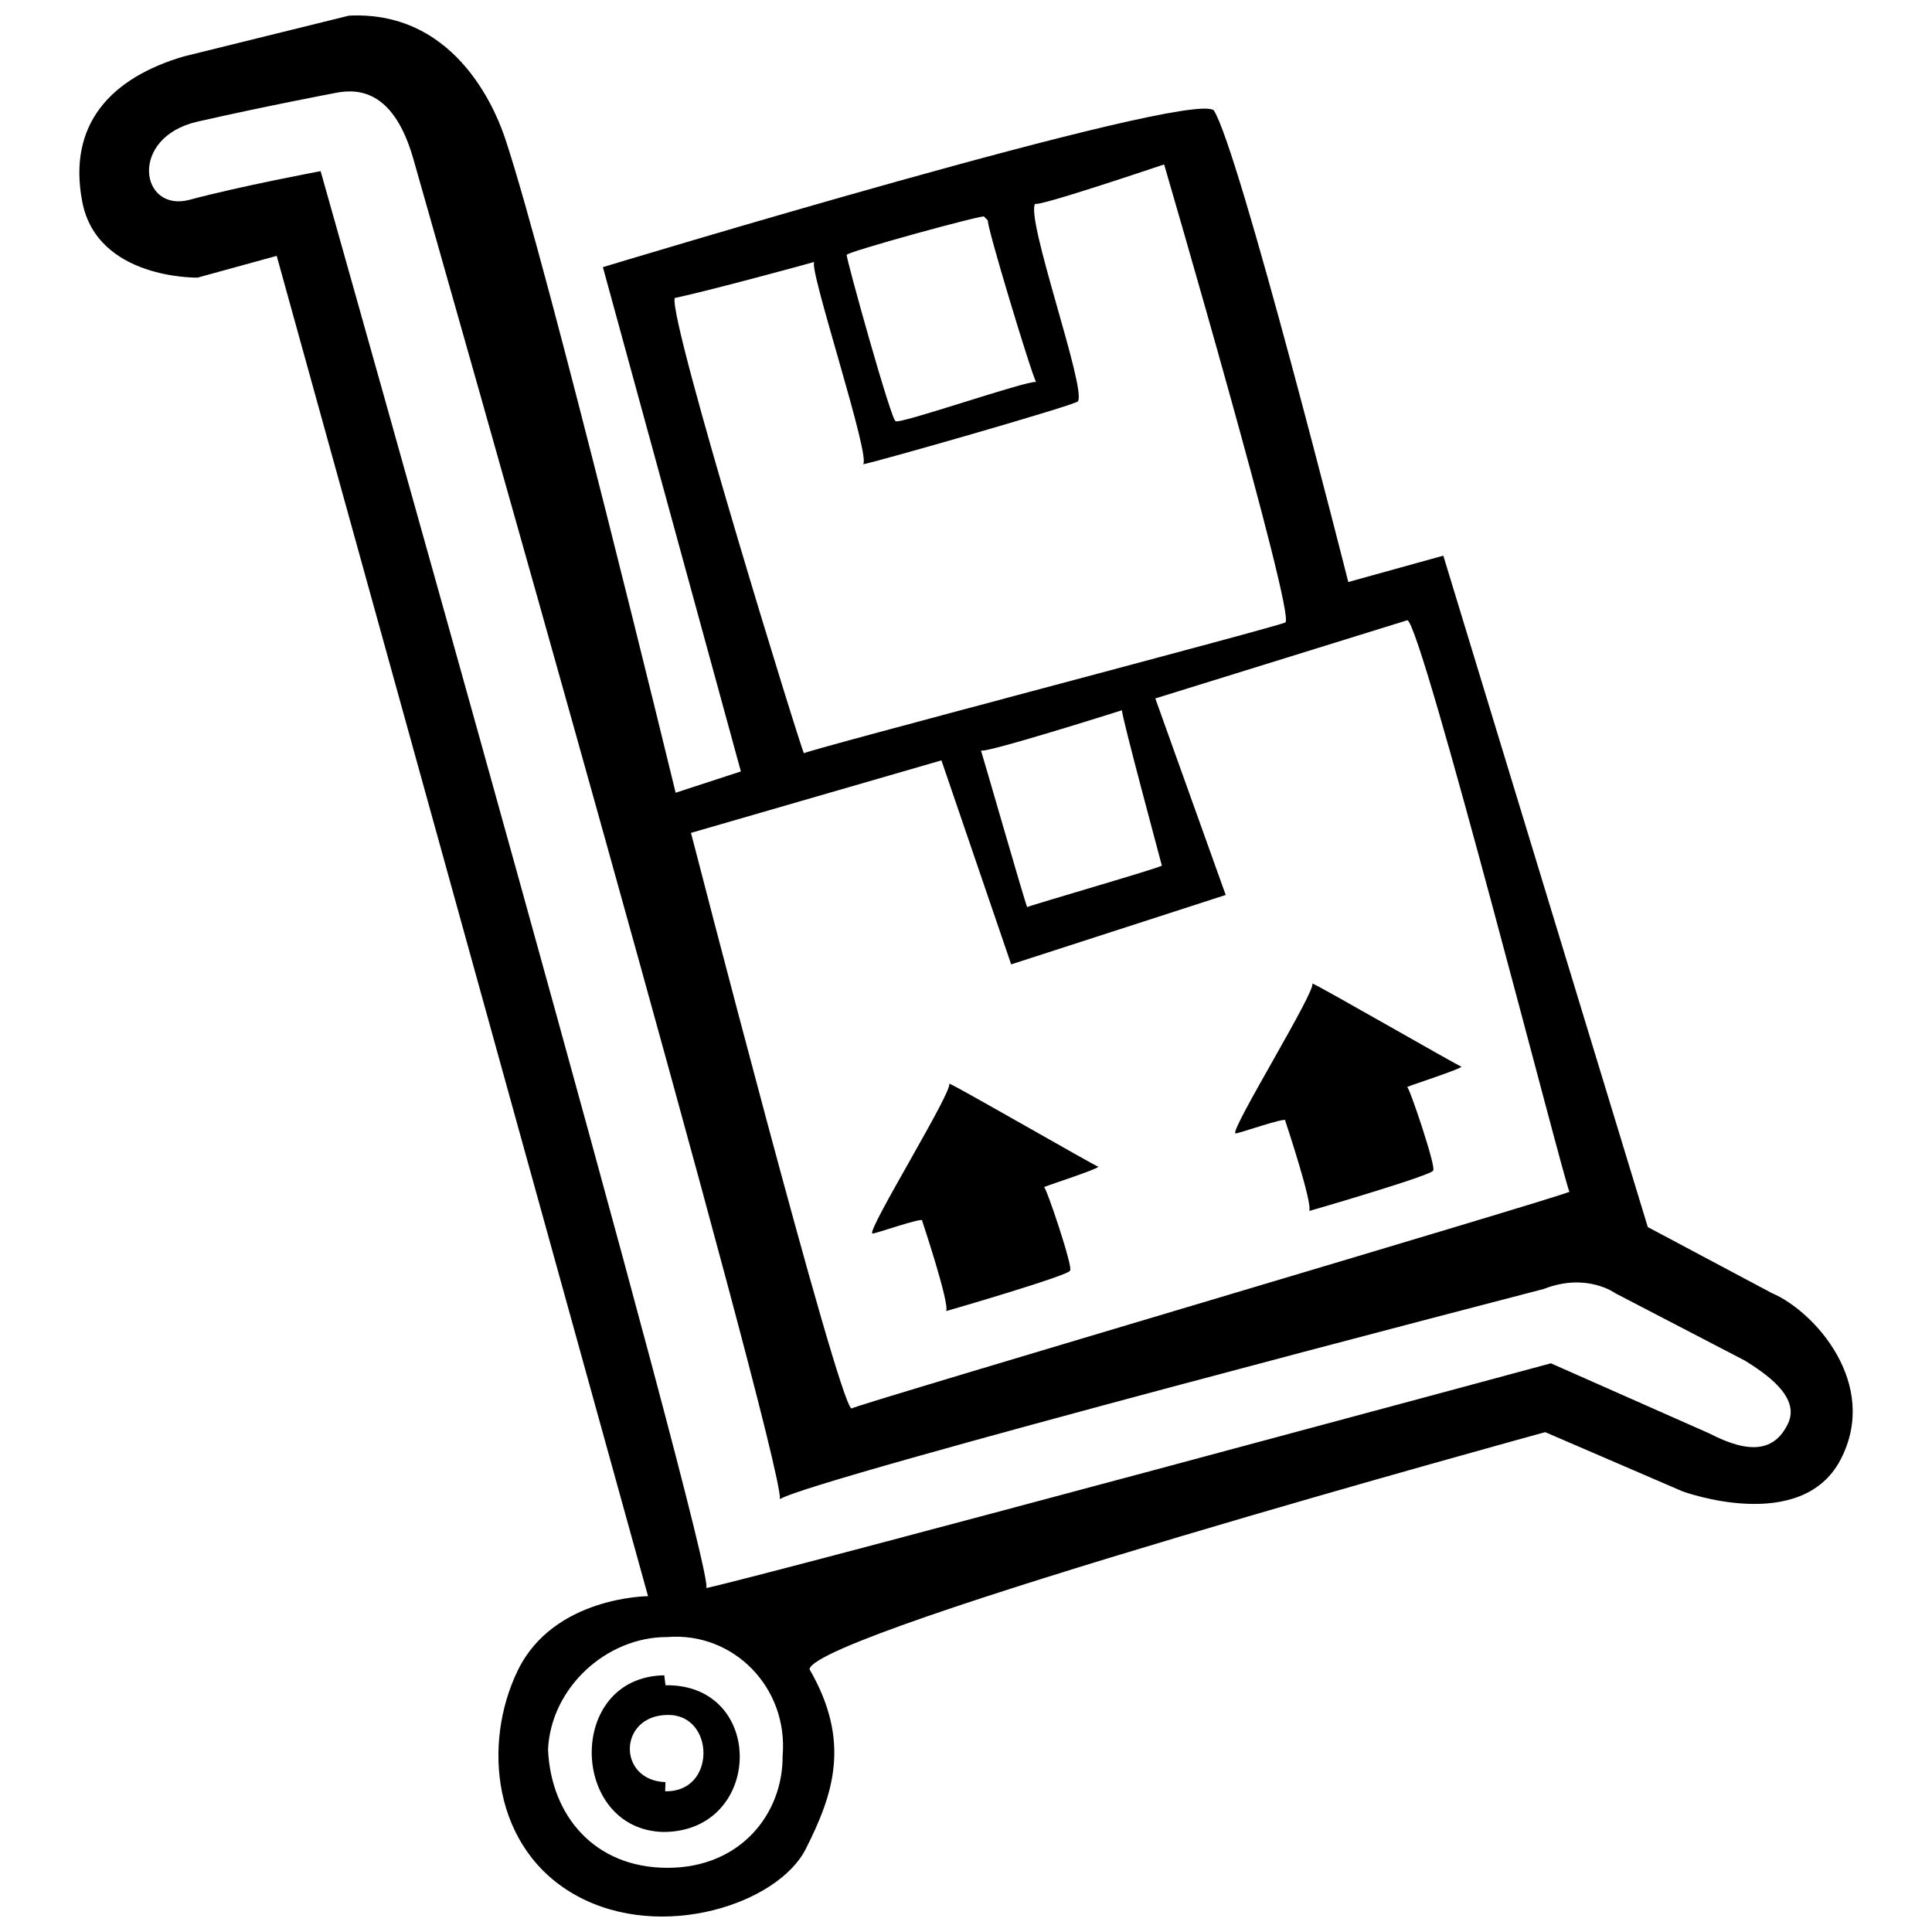 <?xml version="1.0" encoding="UTF-8"?>
<!-- Uploaded to: SVG Repo, www.svgrepo.com, Generator: SVG Repo Mixer Tools -->
<svg width="800px" height="800px" version="1.1" viewBox="144 144 512 512" xmlns="http://www.w3.org/2000/svg">
 <defs>
  <clipPath id="a">
   <path d="m165 148.09h470v503.81h-470z"/>
  </clipPath>
 </defs>
 <g clip-path="url(#a)">
  <path d="m320.36 590.61-0.316-2.637c-26.156 0.422-25.059 40.977-0.188 41.52 26.449-0.086 27.203-39.27 0.504-38.883zm-0.09 28.082 0.09-2.41c-12.836-0.449-12.531-17.688 0.551-17.805 12.609-0.23 12.969 20.629-0.641 20.215zm311.52-87.918c10.414-20.035-6.977-39.324-18.238-44.094l-32.867-17.492-54.191-177.93-25.184 6.984s-29.023-114.91-35.648-125c-6.574-5.531-161.89 41.555-161.89 41.555l36.566 133.64-17.285 5.648s-33.727-138.94-45.121-173.19c-1.691-5.09-11.891-34.219-41.457-32.746l-43.738 10.797c-19.281 5.652-30.918 17.957-26.93 38.566s30.551 20.062 30.551 20.062l20.969-5.769 98.41 355.2s-24.965 0.07-34.492 19.617c-9.527 19.547-6.731 47.621 15.707 59.836 22.441 12.219 53.246 2.051 60.582-12.469 7.336-14.52 12.07-28.477 0.996-47.621 1.215-9.789 194.96-62.832 194.96-62.832l36.379 15.68c0.012 0.012 31.504 11.598 41.918-8.438zm-226.99-329.35 1.047 1.062c-0.906-0.258 11.77 41.621 12.742 42.742-2.254-0.52-37.316 11.68-37.223 10.332-0.836 1.168-13.32-43.699-12.977-44.004-0.602-0.645 37.531-11.105 36.41-10.133zm-82 21.559c8.68-1.828 34.824-8.918 37.039-9.582-2.019 0.594 15.551 53.207 12.785 53.656 1.879-0.125 58.199-16.219 57.055-16.738 2.231-3.5-14.012-48.582-11.336-52.352 0.023 1.16 34.164-10.395 34.164-10.395s35.039 119.97 32.117 121.37c1.094 0.344-129 34.426-127.57 34.691-0.512-0.246-35.836-114.54-34.254-120.65zm129.1 150.4c-0.004 0 0-0.004-0.012-0.004 0.012 0.02 0.012 0.023 0.012 0.023-0.504 0.594-35.117 10.57-35.691 11-0.648-1.402-11.898-40.617-12.254-41.559 0.047 1.215 37.383-10.617 37.383-10.617-0.199 1.254 10.336 40.168 10.562 41.156zm-124.78-8.66 66.371-19.215 18.48 54.062 56.852-18.395-18.652-52.082 66.785-20.723c3.797 0.707 41.887 150.24 42.969 151.46-2.543 1.457-188.23 56.18-190.28 57.43-3.598-1.57-42.527-152.54-42.527-152.54zm24.277 244.7c0.09 15.094-11.012 29.57-30.484 29.57s-30.926-13.945-31.676-31.355c0.734-16.363 15.508-29.902 31.66-29.801 17.43-1.387 32.082 13.332 30.5 31.586zm266.43-88.125c-3.488 7.234-9.969 8.227-20.848 2.57l-41.973-18.574s-206 55.656-223.88 59.574c3.758-0.863-102.16-375.51-102.16-375.51s-21.477 4.019-34.672 7.578c-13.199 3.562-16.293-16.535 2.062-20.703 18.359-4.172 36.605-7.617 36.605-7.617 6.648-1.328 15.578-0.109 20.605 17.59 5.031 17.699 97.898 343.74 97.129 355.09 7.586-5.18 202.41-55.703 202.41-55.703 11.371-4.445 18.938 1.113 18.938 1.113l34.422 17.895c4.941 3.117 14.852 9.469 11.359 16.699zm-242.64-50.414c-1.586-0.691 21.875-38.543 20.328-39.746 1.688 0.523 38.52 21.781 39.559 22.062-0.309 0.68-12.484 4.602-14.398 5.391 0.551-0.125 7.836 21.531 6.898 22.102 0.504 1.094-33.109 10.871-32.84 10.75 1.008-1.875-6.348-23.906-6.348-23.906 0.867-1.297-13.082 3.688-13.199 3.348zm116.55-66.27c1.684 0.523 38.516 21.781 39.559 22.062-0.309 0.676-12.484 4.594-14.395 5.391 0.551-0.125 7.836 21.527 6.887 22.102 0.504 1.094-33.109 10.867-32.84 10.746 1.012-1.875-6.348-23.902-6.348-23.902 0.867-1.301-13.082 3.68-13.199 3.344-1.59-0.684 21.883-38.543 20.336-39.742z"/>
 </g>
</svg>
